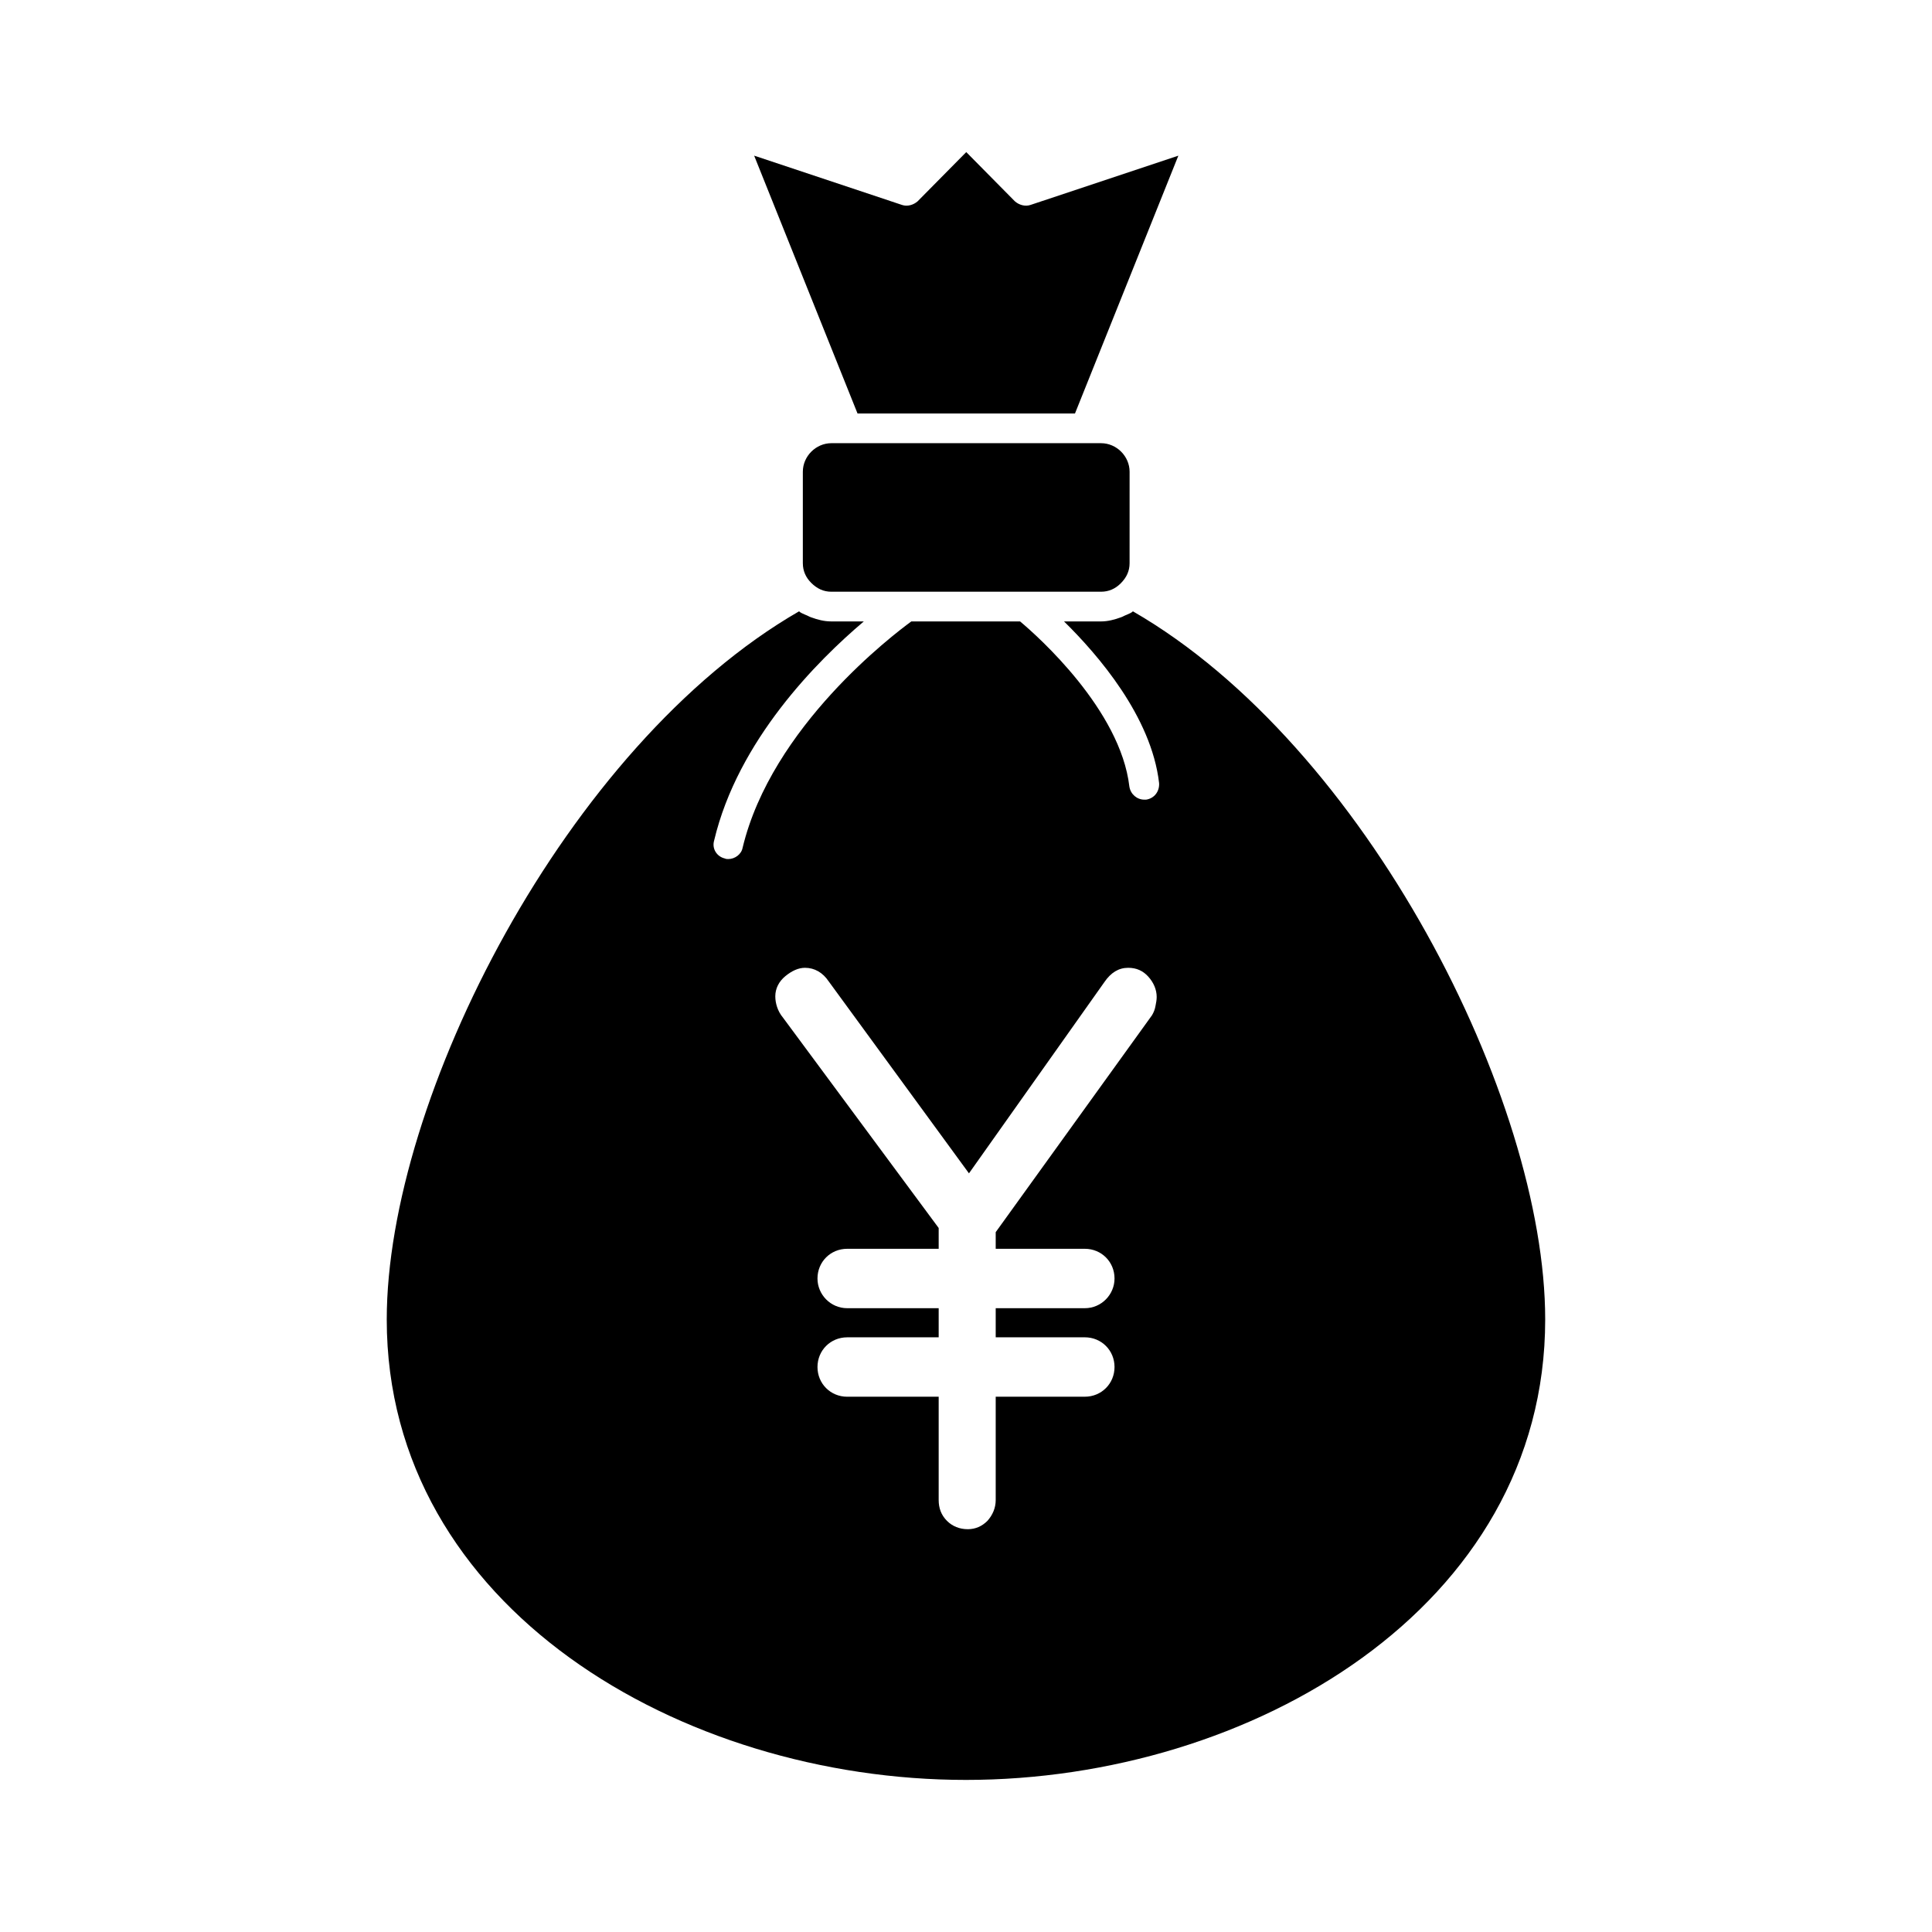 <?xml version="1.0" encoding="UTF-8"?>
<!-- Uploaded to: SVG Repo, www.svgrepo.com, Generator: SVG Repo Mixer Tools -->
<svg fill="#000000" width="800px" height="800px" version="1.1" viewBox="144 144 512 512" xmlns="http://www.w3.org/2000/svg">
 <g>
  <path d="m444.24 306.01c-0.473 0.473-1.102 0.629-1.73 0.945-0.473 0.156-0.945 0.473-1.418 0.629-1.73 0.629-3.465 1.102-5.352 1.102h-9.762c8.973 8.816 23.145 25.191 25.191 42.824 0.156 2.203-1.258 4.094-3.465 4.41l-0.473-0.004c-1.891 0-3.621-1.418-3.938-3.465-2.363-20.309-24.246-39.832-28.969-43.77h-28.812c-4.723 3.465-37 27.867-44.715 59.984-0.316 1.73-2.047 2.992-3.777 2.992-0.316 0-0.629 0-0.945-0.156-2.047-0.473-3.465-2.519-2.832-4.723 6.297-26.609 27.395-47.703 39.676-58.094h-8.66c-1.891 0-3.621-0.473-5.352-1.102-0.473-0.156-0.945-0.473-1.418-0.629-0.629-0.316-1.258-0.473-1.73-0.945-61.715 35.582-109.27 129.26-109.27 187.67 0 76.359 78.09 122.02 153.5 122.02 75.414 0 153.5-45.656 153.5-122.02 0.004-58.41-47.543-152.09-109.26-187.67zm5.984 104.54c-0.156 0.945-0.473 1.73-0.945 2.519l-41.406 57.465v4.41h23.617c4.41 0 7.871 3.465 7.871 7.871 0 4.25-3.465 7.871-7.871 7.871h-23.617v7.715h23.617c4.41 0 7.871 3.465 7.871 7.871 0 4.41-3.465 7.871-7.871 7.871h-23.617v27.395c0 2.047-0.789 3.938-2.203 5.512-1.418 1.418-3.148 2.203-5.195 2.203-2.203 0-4.094-0.789-5.512-2.203-1.574-1.574-2.203-3.465-2.203-5.512v-27.395l-24.246 0.004c-4.41 0-7.871-3.465-7.871-7.871 0-4.41 3.465-7.871 7.871-7.871h24.246v-7.715l-24.246-0.004c-4.41 0-7.871-3.621-7.871-7.871 0-4.41 3.465-7.871 7.871-7.871h24.246v-5.512l-41.25-55.734c-0.789-0.945-1.258-1.891-1.574-2.832-0.316-0.945-0.473-1.891-0.473-2.832 0-2.047 0.945-3.938 2.676-5.352 1.73-1.418 3.465-2.203 5.195-2.203 2.519 0 4.723 1.258 6.297 3.621l37.156 50.852 35.895-50.695c1.73-2.519 3.777-3.777 6.297-3.777 2.203 0 3.938 0.789 5.352 2.363 1.418 1.574 2.203 3.465 2.203 5.352 0.004 0.781-0.152 1.57-0.309 2.356z"/>
  <path d="m364.32 261.45c-4.094 0-7.559 3.465-7.559 7.559v24.246c0 2.047 0.789 3.777 2.203 5.195 1.574 1.574 3.305 2.363 5.352 2.363h71.477c2.047 0 3.777-0.789 5.195-2.203 1.574-1.574 2.363-3.305 2.363-5.352l0.004-24.25c0-4.094-3.465-7.559-7.559-7.559z"/>
  <path d="m428.88 253.58 27.395-68.328-39.203 13.066c-1.418 0.473-2.992 0-4.094-0.945l-12.91-13.066-12.91 13.066c-1.102 0.945-2.676 1.418-4.094 0.945l-39.203-13.066 27.395 68.328z"/>
 </g>
</svg>